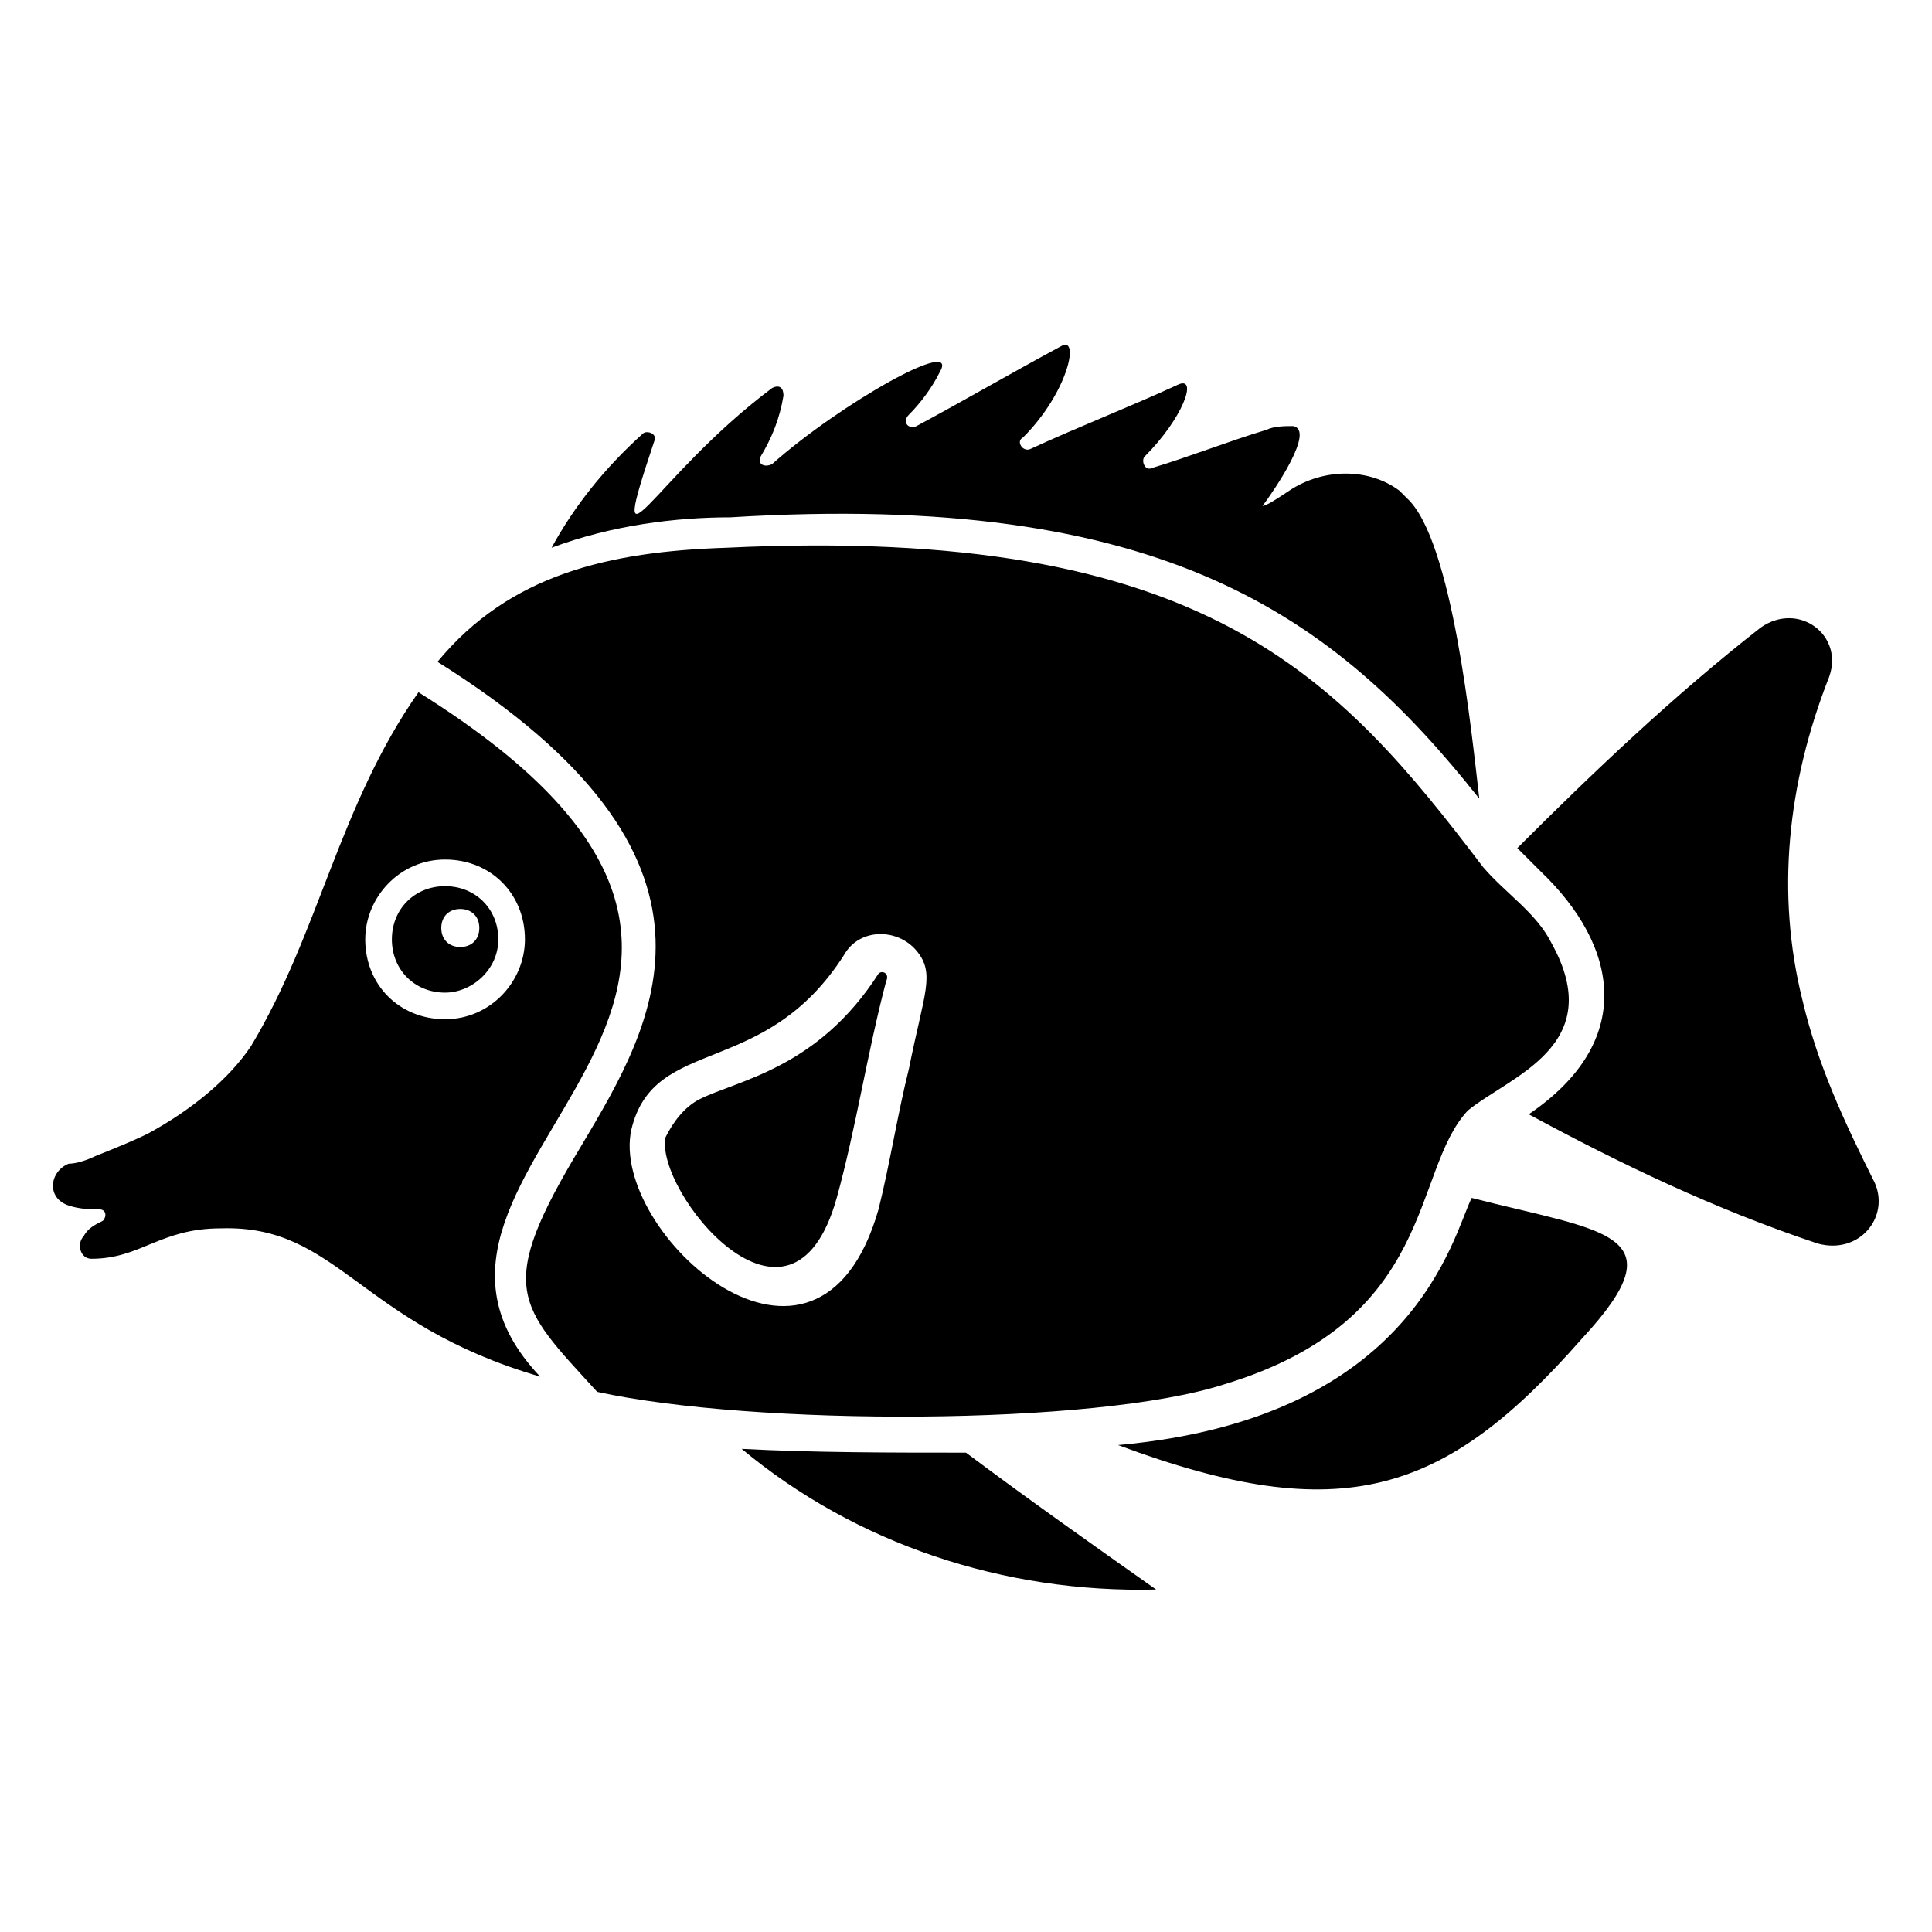 <?xml version="1.0" encoding="UTF-8"?>
<!-- Uploaded to: ICON Repo, www.svgrepo.com, Generator: ICON Repo Mixer Tools -->
<svg fill="#000000" width="800px" height="800px" version="1.1" viewBox="144 144 512 512" xmlns="http://www.w3.org/2000/svg">
 <g>
  <path d="m640.82 457.43c-8.062-16.121-15.113-31.234-19.145-48.367-7.055-28.215-4.031-57.434 7.055-85.648 4.031-11.082-8.062-20.152-18.137-13.098-23.176 18.137-44.336 38.289-64.488 58.441l6.047 6.047c21.16 20.152 25.191 45.344-3.023 64.488 24.184 13.098 49.375 25.191 76.578 34.258 11.082 3.023 19.145-7.055 15.113-16.121z"/>
  <path d="m536.03 355.66c-2.016-17.129-7.055-68.52-19.145-79.602-1.008-1.008-1.008-1.008-2.016-2.016-8.062-6.047-20.152-6.047-29.223 0-3.023 2.016-6.047 4.031-7.055 4.031 3.023-4.031 14.105-20.152 8.062-21.16-2.016 0-5.039 0-7.055 1.008-10.078 3.023-20.152 7.055-30.23 10.078-2.016 1.008-3.023-2.016-2.016-3.023 10.078-10.078 14.105-21.16 9.07-19.145-13.098 6.047-26.199 11.082-39.297 17.129-2.016 1.008-4.031-2.016-2.016-3.023 12.09-12.09 15.113-27.207 10.078-24.184-13.098 7.055-25.191 14.105-38.289 21.16-2.016 1.008-4.031-1.008-2.016-3.023 3.023-3.023 6.047-7.055 8.062-11.082 6.047-10.078-26.199 8.062-44.336 24.184-2.016 1.008-4.031 0-3.023-2.016 3.023-5.039 5.039-10.078 6.047-16.121 0-2.016-1.008-3.023-3.023-2.016-32.242 24.184-44.336 53.402-31.234 14.105 1.008-2.016-2.016-3.023-3.023-2.016-10.078 9.07-18.137 19.145-24.184 30.23 16.121-6.047 33.25-8.062 47.359-8.062 114.87-7.055 160.21 26.195 198.5 74.562z"/>
  <path d="m534.01 461.46c-5.039 10.078-15.113 58.441-93.707 65.496 59.449 22.168 86.656 13.098 122.93-28.215 26.195-28.215 6.043-28.215-29.223-37.281z"/>
  <path d="m340.55 527.96c30.23 25.191 69.527 38.289 109.83 37.281-17.129-12.09-34.258-24.184-50.383-36.273-20.152 0-40.305 0-59.449-1.008z"/>
  <path d="m555.17 393.95c-4.031-8.062-12.09-13.098-18.137-20.152-38.289-50.383-73.555-90.688-200.52-84.641-31.234 1.008-57.434 7.055-76.578 30.23 83.633 52.395 57.434 95.723 38.289 127.97-23.176 38.289-17.129 42.32 4.031 65.496 41.312 9.07 132 9.07 166.26-2.016 56.426-17.129 49.375-56.426 64.488-72.547 11.082-9.074 37.277-17.133 22.164-44.34zm-170.29 33.25c-3.023 12.09-5.039 25.191-8.062 37.281-16.121 56.426-71.539 6.047-65.496-21.16 6.047-25.191 35.266-13.098 56.426-46.352 4.031-7.055 14.105-7.055 19.145-1.008 5.043 6.051 2.019 11.086-2.012 31.238z"/>
  <path d="m254.9 327.45c-21.16 30.23-26.199 63.48-44.336 93.707-6.047 9.07-16.121 17.129-27.207 23.176-4.031 2.016-9.07 4.031-14.105 6.047-2.016 1.008-5.039 2.016-7.055 2.016-5.039 2.016-6.047 9.07 0 11.082 3.023 1.008 6.047 1.008 8.062 1.008s2.016 2.016 1.008 3.023c-2.016 1.008-4.031 2.016-5.039 4.031-2.016 2.016-1.008 6.047 2.016 6.047 13.098 0 18.137-8.062 34.258-8.062 31.234-1.008 36.273 25.191 84.641 39.297-53.402-56.426 96.73-100.76-32.242-181.37zm-14.109 65.496c0-11.082 9.07-21.16 21.16-21.16s21.16 9.07 21.16 21.16c0 11.082-9.07 21.16-21.16 21.16s-21.16-9.07-21.16-21.16z"/>
  <path d="m276.06 392.95c0-8.062-6.047-14.105-14.105-14.105-8.062 0-14.105 6.047-14.105 14.105 0 8.062 6.047 14.105 14.105 14.105 7.051 0 14.105-6.043 14.105-14.105zm-10.078-8.062c3.023 0 5.039 2.016 5.039 5.039s-2.016 5.039-5.039 5.039-5.039-2.016-5.039-5.039 2.016-5.039 5.039-5.039z"/>
  <path d="m376.82 402.02c-16.121 25.188-37.281 28.211-47.359 33.25-4.031 2.016-7.055 6.047-9.07 10.078-3.023 14.105 33.25 59.449 45.344 16.121 5.039-18.137 8.062-38.289 13.098-57.434 1.012-2.016-1.004-3.023-2.012-2.016z"/>
 </g>
</svg>
